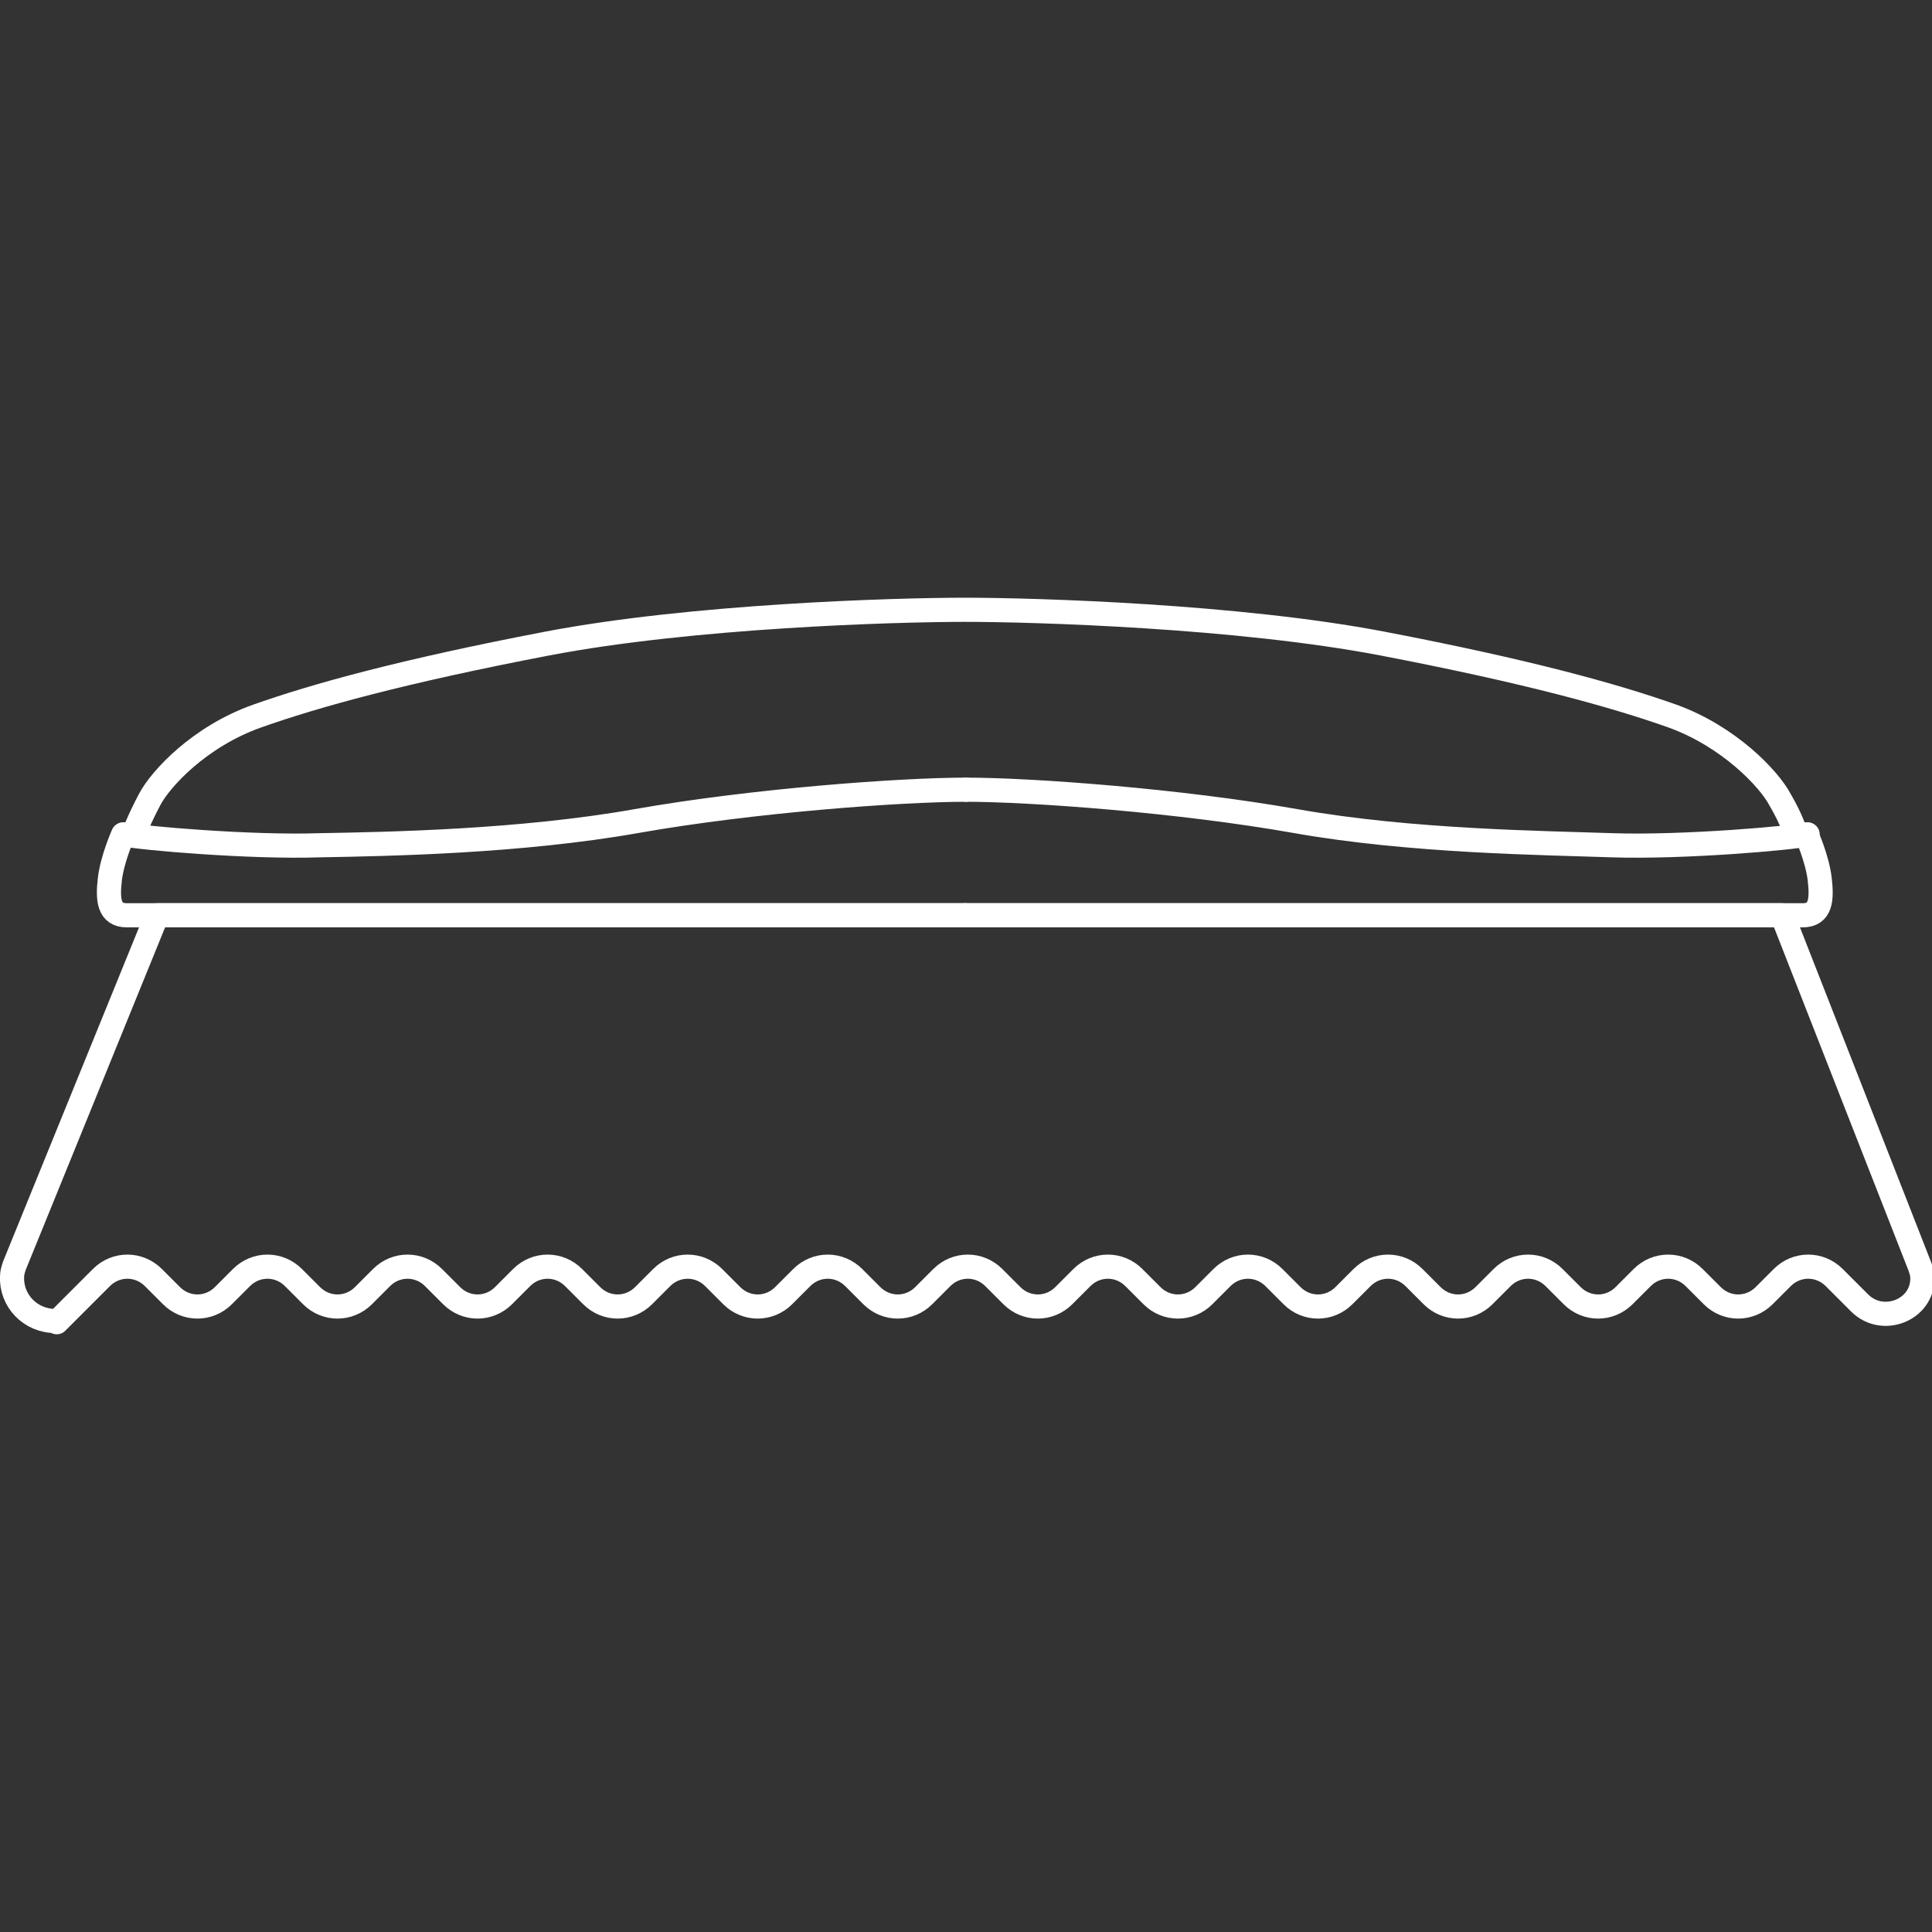 <?xml version="1.0" encoding="utf-8"?>
<!-- Generator: Adobe Illustrator 23.0.3, SVG Export Plug-In . SVG Version: 6.00 Build 0)  -->
<svg version="1.1" id="Camada_1" xmlns="http://www.w3.org/2000/svg" xmlns:xlink="http://www.w3.org/1999/xlink" x="0px" y="0px"
	 viewBox="0 0 160 160" style="enable-background:new 0 0 160 160;" xml:space="preserve">
<rect x="0" y="0" width="160" height="160" fill="#333333" stroke="none"/>
<style type="text/css">
	.st0{fill:none;}
	.st1{fill:none;stroke:#FFFFFF;stroke-width:2;stroke-linecap:round;stroke-linejoin:round;stroke-miterlimit:10;}
</style>
<rect id="Retângulo_421" class="st0" width="160" height="160"/>
<g>
	<g>
		<path class="st1" d="M80,65.4c-5.4,0-17.7,0.9-27.3,2.6c-9.6,1.7-20.5,1.9-26.2,2c-5.7,0.2-14.9-0.6-16.2-0.9"/>
		<path class="st1" d="M149.7,69.1c-1.2,0.3-10.4,1.1-16.2,0.9c-5.7-0.2-16.6-0.3-26.2-2c-9.6-1.7-21.9-2.6-27.3-2.6"/>
		<path class="st1" d="M148.7,69c0,0-0.3-1.1-1.3-2.8c-0.9-1.7-4.2-5.2-8.9-6.9c-4.8-1.7-12-3.7-24-6c-12-2.3-28.8-2.8-34.6-2.8h0
			c-5.8,0-22.6,0.5-34.6,2.8c-12,2.3-19.2,4.3-24,6c-4.8,1.7-8,5.2-8.9,6.9c-0.9,1.7-1.3,2.8-1.3,2.8"/>
	</g>
	<path class="st1" d="M10.2,69.1c0,0-0.9,2-1.1,3.7c-0.2,1.7-0.1,3,1.4,3s69.4,0,69.4,0"/>
	<path class="st1" d="M149.6,69.1c0,0,0.9,2,1.1,3.7c0.2,1.7,0.1,3-1.4,3c-1.6,0-69.4,0-69.4,0"/>
	<path class="st1" d="M4.7,109.5l3.7-3.7c1.2-1.2,3.1-1.2,4.3,0l1.5,1.5c1.2,1.2,3.1,1.2,4.3,0l1.5-1.5c1.2-1.2,3.1-1.2,4.3,0
		l1.5,1.5c1.2,1.2,3.1,1.2,4.3,0l1.5-1.5c1.2-1.2,3.1-1.2,4.3,0l1.5,1.5c1.2,1.2,3.1,1.2,4.3,0l1.5-1.5c1.2-1.2,3.1-1.2,4.3,0
		l1.5,1.5c1.2,1.2,3.1,1.2,4.3,0l1.5-1.5c1.2-1.2,3.1-1.2,4.3,0l1.5,1.5c1.2,1.2,3.1,1.2,4.3,0l1.5-1.5c1.2-1.2,3.1-1.2,4.3,0
		l1.5,1.5c1.2,1.2,3.1,1.2,4.3,0l1.5-1.5c1.2-1.2,3.1-1.2,4.3,0l1.5,1.5c1.2,1.2,3.1,1.2,4.3,0l1.5-1.5c1.2-1.2,3.1-1.2,4.3,0
		l1.5,1.5c1.2,1.2,3.1,1.2,4.3,0l1.5-1.5c1.2-1.2,3.1-1.2,4.3,0l1.5,1.5c1.2,1.2,3.1,1.2,4.3,0l1.5-1.5c1.2-1.2,3.1-1.2,4.3,0
		l1.5,1.5c1.2,1.2,3.1,1.2,4.3,0l1.5-1.5c1.2-1.2,3.1-1.2,4.3,0l1.5,1.5c1.2,1.2,3.1,1.2,4.3,0l1.5-1.5c1.2-1.2,3.1-1.2,4.3,0
		l1.5,1.5c1.2,1.2,3.1,1.2,4.3,0l1.5-1.5c1.2-1.2,3.1-1.2,4.3,0c0.7,0.7,1.4,1.4,2.1,2.1c1.9,1.9,5.2,0.6,5.2-2c0,0,0-0.1,0-0.1
		c0-0.3-0.1-0.6-0.2-0.9l-11.4-29.1l-67.3,0l-67.3,0L1.2,104.8c-0.1,0.3-0.2,0.6-0.2,0.9c-0.1,2,1.5,3.7,3.6,3.7"/>
</g>
</svg>
